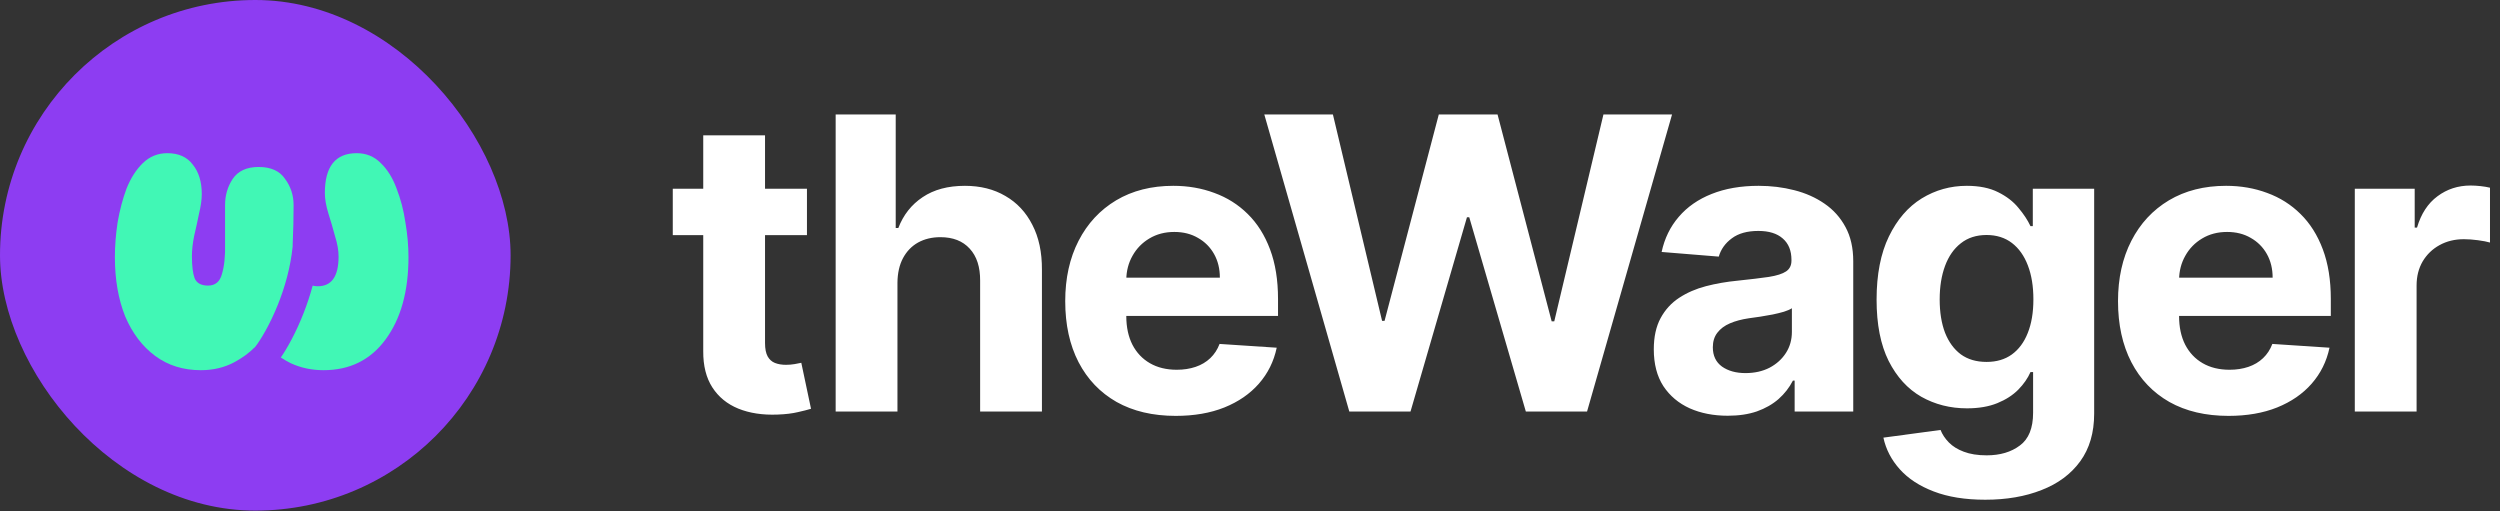 <svg width="1281" height="262" viewBox="0 0 1281 262" fill="none" xmlns="http://www.w3.org/2000/svg">
<rect x="0" y="0" width="1281" height="262" fill="#333333" stroke="none"/>
<path d="M413.484 96.701V120.485H344.731V96.701H413.484ZM360.34 69.348H392.003V175.785C392.003 178.708 392.449 180.988 393.341 182.623C394.233 184.209 395.472 185.324 397.057 185.968C398.693 186.612 400.576 186.934 402.706 186.934C404.193 186.934 405.679 186.81 407.166 186.562C408.652 186.265 409.792 186.042 410.585 185.893L415.565 209.455C413.979 209.951 411.749 210.521 408.875 211.165C406.001 211.858 402.508 212.28 398.395 212.428C390.764 212.726 384.075 211.71 378.327 209.381C372.628 207.052 368.194 203.435 365.022 198.529C361.851 193.623 360.29 187.43 360.34 179.947V69.348ZM459.854 144.865V210.867H428.19V58.645H458.962V116.843H460.3C462.876 110.104 467.039 104.827 472.787 101.011C478.535 97.146 485.744 95.214 494.416 95.214C502.344 95.214 509.257 96.948 515.153 100.417C521.1 103.836 525.708 108.766 528.978 115.208C532.298 121.6 533.933 129.256 533.884 138.175V210.867H502.22V143.824C502.27 136.788 500.486 131.312 496.869 127.398C493.301 123.483 488.296 121.526 481.855 121.526C477.544 121.526 473.728 122.443 470.408 124.276C467.138 126.109 464.561 128.785 462.678 132.303C460.845 135.772 459.903 139.959 459.854 144.865ZM602.459 213.097C590.715 213.097 580.607 210.719 572.133 205.962C563.71 201.155 557.218 194.367 552.66 185.596C548.101 176.776 545.822 166.345 545.822 154.304C545.822 142.56 548.101 132.254 552.66 123.384C557.218 114.514 563.635 107.602 571.911 102.647C580.235 97.692 589.997 95.214 601.196 95.214C608.727 95.214 615.739 96.428 622.23 98.856C628.771 101.234 634.469 104.827 639.326 109.633C644.231 114.44 648.047 120.485 650.772 127.769C653.497 135.004 654.86 143.477 654.86 153.189V161.886H558.457V142.263H625.055C625.055 137.704 624.064 133.666 622.082 130.148C620.099 126.63 617.349 123.88 613.831 121.897C610.363 119.866 606.324 118.85 601.716 118.85C596.909 118.85 592.648 119.965 588.931 122.195C585.265 124.375 582.391 127.323 580.31 131.04C578.228 134.707 577.163 138.795 577.113 143.304V161.96C577.113 167.609 578.154 172.49 580.235 176.602C582.366 180.715 585.364 183.887 589.229 186.116C593.094 188.346 597.677 189.461 602.979 189.461C606.498 189.461 609.718 188.966 612.642 187.975C615.566 186.984 618.068 185.497 620.149 183.515C622.23 181.533 623.816 179.105 624.906 176.231L654.191 178.163C652.704 185.2 649.657 191.344 645.049 196.597C640.49 201.799 634.593 205.863 627.359 208.786C620.174 211.66 611.874 213.097 602.459 213.097ZM691.381 210.867L647.826 58.645H682.982L708.179 164.413H709.443L737.242 58.645H767.344L795.068 164.636H796.406L821.603 58.645H856.76L813.204 210.867H781.838L752.85 111.343H751.661L722.748 210.867H691.381ZM885.31 213.023C878.026 213.023 871.535 211.759 865.836 209.232C860.138 206.656 855.629 202.865 852.309 197.86C849.038 192.806 847.403 186.513 847.403 178.981C847.403 172.638 848.567 167.312 850.896 163.001C853.225 158.69 856.397 155.221 860.41 152.595C864.424 149.968 868.983 147.986 874.087 146.649C879.24 145.311 884.641 144.369 890.29 143.824C896.93 143.13 902.281 142.486 906.345 141.892C910.408 141.247 913.356 140.306 915.19 139.067C917.023 137.828 917.94 135.995 917.94 133.567V133.121C917.94 128.414 916.453 124.771 913.48 122.195C910.557 119.618 906.394 118.33 900.993 118.33C895.295 118.33 890.761 119.593 887.391 122.12C884.022 124.598 881.792 127.72 880.702 131.486L851.417 129.107C852.903 122.17 855.827 116.174 860.187 111.12C864.548 106.016 870.172 102.102 877.06 99.376C883.997 96.601 892.024 95.214 901.142 95.214C907.484 95.214 913.554 95.957 919.352 97.444C925.199 98.93 930.377 101.234 934.886 104.356C939.445 107.478 943.038 111.492 945.664 116.397C948.29 121.253 949.603 127.076 949.603 133.864V210.867H919.575V195.036H918.683C916.85 198.603 914.397 201.75 911.325 204.475C908.252 207.151 904.561 209.257 900.25 210.793C895.939 212.28 890.959 213.023 885.31 213.023ZM894.378 191.171C899.036 191.171 903.149 190.254 906.716 188.421C910.284 186.538 913.084 184.01 915.115 180.839C917.147 177.668 918.163 174.075 918.163 170.062V157.946C917.172 158.59 915.809 159.185 914.075 159.73C912.39 160.226 910.482 160.696 908.352 161.142C906.221 161.539 904.09 161.91 901.959 162.257C899.829 162.555 897.896 162.827 896.162 163.075C892.445 163.62 889.2 164.487 886.425 165.676C883.65 166.866 881.495 168.476 879.958 170.508C878.422 172.49 877.654 174.967 877.654 177.94C877.654 182.251 879.215 185.547 882.337 187.826C885.508 190.056 889.522 191.171 894.378 191.171ZM1017.23 256.059C1006.97 256.059 998.178 254.646 990.845 251.822C983.561 249.047 977.763 245.256 973.452 240.45C969.141 235.643 966.341 230.242 965.053 224.246L994.338 220.307C995.23 222.586 996.642 224.717 998.575 226.699C1000.51 228.681 1003.06 230.267 1006.23 231.456C1009.45 232.695 1013.37 233.314 1017.97 233.314C1024.86 233.314 1030.54 231.63 1035 228.26C1039.5 224.94 1041.76 219.366 1041.76 211.536V190.65H1040.42C1039.03 193.822 1036.95 196.82 1034.18 199.644C1031.4 202.468 1027.83 204.773 1023.47 206.556C1019.11 208.34 1013.91 209.232 1007.87 209.232C999.293 209.232 991.489 207.25 984.452 203.286C977.466 199.272 971.891 193.153 967.729 184.927C963.616 176.652 961.56 166.197 961.56 153.561C961.56 140.628 963.666 129.826 967.877 121.154C972.089 112.483 977.689 105.991 984.675 101.68C991.712 97.369 999.417 95.214 1007.79 95.214C1014.18 95.214 1019.54 96.304 1023.85 98.484C1028.16 100.615 1031.63 103.291 1034.25 106.512C1036.93 109.683 1038.98 112.805 1040.42 115.877H1041.61V96.701H1073.05V211.982C1073.05 221.694 1070.67 229.821 1065.92 236.362C1061.16 242.903 1054.57 247.808 1046.14 251.079C1037.77 254.399 1028.13 256.059 1017.23 256.059ZM1017.9 185.447C1023 185.447 1027.31 184.184 1030.83 181.657C1034.4 179.08 1037.13 175.413 1039.01 170.656C1040.94 165.85 1041.91 160.102 1041.91 153.412C1041.91 146.723 1040.97 140.925 1039.08 136.02C1037.2 131.065 1034.47 127.224 1030.91 124.499C1027.34 121.774 1023 120.411 1017.9 120.411C1012.7 120.411 1008.31 121.823 1004.74 124.648C1001.18 127.422 998.476 131.287 996.642 136.243C994.809 141.198 993.892 146.921 993.892 153.412C993.892 160.003 994.809 165.701 996.642 170.508C998.525 175.265 1001.23 178.956 1004.74 181.582C1008.31 184.159 1012.7 185.447 1017.9 185.447ZM1141.9 213.097C1130.16 213.097 1120.05 210.719 1111.58 205.962C1103.16 201.155 1096.66 194.367 1092.11 185.596C1087.55 176.776 1085.27 166.345 1085.27 154.304C1085.27 142.56 1087.55 132.254 1092.11 123.384C1096.66 114.514 1103.08 107.602 1111.36 102.647C1119.68 97.692 1129.44 95.214 1140.64 95.214C1148.17 95.214 1155.18 96.428 1161.68 98.856C1168.22 101.234 1173.92 104.827 1178.77 109.633C1183.68 114.44 1187.49 120.485 1190.22 127.769C1192.94 135.004 1194.31 143.477 1194.31 153.189V161.886H1097.9V142.263H1164.5C1164.5 137.704 1163.51 133.666 1161.53 130.148C1159.55 126.63 1156.79 123.88 1153.28 121.897C1149.81 119.866 1145.77 118.85 1141.16 118.85C1136.35 118.85 1132.09 119.965 1128.38 122.195C1124.71 124.375 1121.84 127.323 1119.76 131.04C1117.67 134.707 1116.61 138.795 1116.56 143.304V161.96C1116.56 167.609 1117.6 172.49 1119.68 176.602C1121.81 180.715 1124.81 183.887 1128.67 186.116C1132.54 188.346 1137.12 189.461 1142.42 189.461C1145.94 189.461 1149.16 188.966 1152.09 187.975C1155.01 186.984 1157.51 185.497 1159.59 183.515C1161.68 181.533 1163.26 179.105 1164.35 176.231L1193.64 178.163C1192.15 185.2 1189.1 191.344 1184.49 196.597C1179.94 201.799 1174.04 205.863 1166.8 208.786C1159.62 211.66 1151.32 213.097 1141.9 213.097ZM1206.6 210.867V96.701H1237.29V116.62H1238.48C1240.56 109.534 1244.06 104.183 1248.96 100.565C1253.87 96.899 1259.52 95.065 1265.91 95.065C1267.5 95.065 1269.2 95.164 1271.04 95.363C1272.87 95.561 1274.48 95.833 1275.87 96.18V124.276C1274.38 123.83 1272.33 123.434 1269.7 123.087C1267.07 122.74 1264.67 122.566 1262.49 122.566C1257.83 122.566 1253.67 123.582 1250 125.614C1246.39 127.596 1243.51 130.371 1241.38 133.939C1239.3 137.506 1238.26 141.619 1238.26 146.277V210.867H1206.6Z" fill="white"/>
<rect width="261.633" height="261.633" rx="130.816" fill="#8D3DF2"/>
<path fill-rule="evenodd" clip-rule="evenodd" d="M79.523 182.381C86.102 187.25 93.905 189.684 102.932 189.684C109.205 189.684 114.866 188.349 119.915 185.679C124.158 183.435 127.808 180.747 130.862 177.616C133.547 174.136 138.286 166.37 142.447 155.964C145.894 147.344 148.849 137.146 149.955 126.338C149.96 125.865 149.968 125.385 149.98 124.899C150.286 118.46 150.439 111.864 150.439 105.111C150.439 100.085 148.985 95.609 146.078 91.683C143.324 87.599 138.811 85.557 132.538 85.557C126.418 85.557 121.981 87.599 119.227 91.683C116.626 95.609 115.325 100.085 115.325 105.111V124.899C115.478 131.181 114.942 136.364 113.718 140.448C112.647 144.374 110.276 146.337 106.604 146.337C103.085 146.337 100.79 145.081 99.719 142.568C98.801 140.055 98.342 136.286 98.342 131.26C98.342 128.119 98.724 124.664 99.489 120.894C100.407 116.968 101.249 113.12 102.014 109.351C102.932 105.582 103.391 102.284 103.391 99.457C103.391 93.174 101.861 88.149 98.801 84.379C95.894 80.453 91.533 78.49 85.719 78.49C80.823 78.49 76.616 80.218 73.097 83.673C69.731 86.971 66.977 91.29 64.835 96.63C62.846 101.969 61.316 107.78 60.244 114.063C59.326 120.188 58.867 126.077 58.867 131.731C58.867 143.196 60.627 153.326 64.146 162.121C67.818 170.759 72.944 177.512 79.523 182.381Z" fill="#41F7B5"/>
<path d="M155.567 160.445C157.259 156.124 158.859 151.394 160.212 146.358C161.007 146.572 161.879 146.679 162.828 146.679C169.932 146.679 173.484 141.611 173.484 131.473C173.484 128.305 172.88 124.821 171.671 121.019C170.613 117.059 169.479 113.179 168.27 109.377C167.061 105.417 166.456 101.933 166.456 98.923C166.456 85.301 171.897 78.49 182.78 78.49C187.617 78.49 191.698 80.153 195.023 83.48C198.499 86.806 201.22 91.162 203.185 96.547C205.301 101.933 206.812 107.714 207.719 113.891C208.777 120.069 209.306 126.009 209.306 131.711C209.306 149.293 205.376 163.39 197.517 174.003C189.808 184.457 179.228 189.684 165.776 189.684C159.73 189.684 154.138 188.496 148.999 186.12C147.185 185.226 145.485 184.243 143.898 183.171C147.236 178.336 151.694 170.332 155.567 160.445Z" fill="#41F7B5"/>
</svg>

